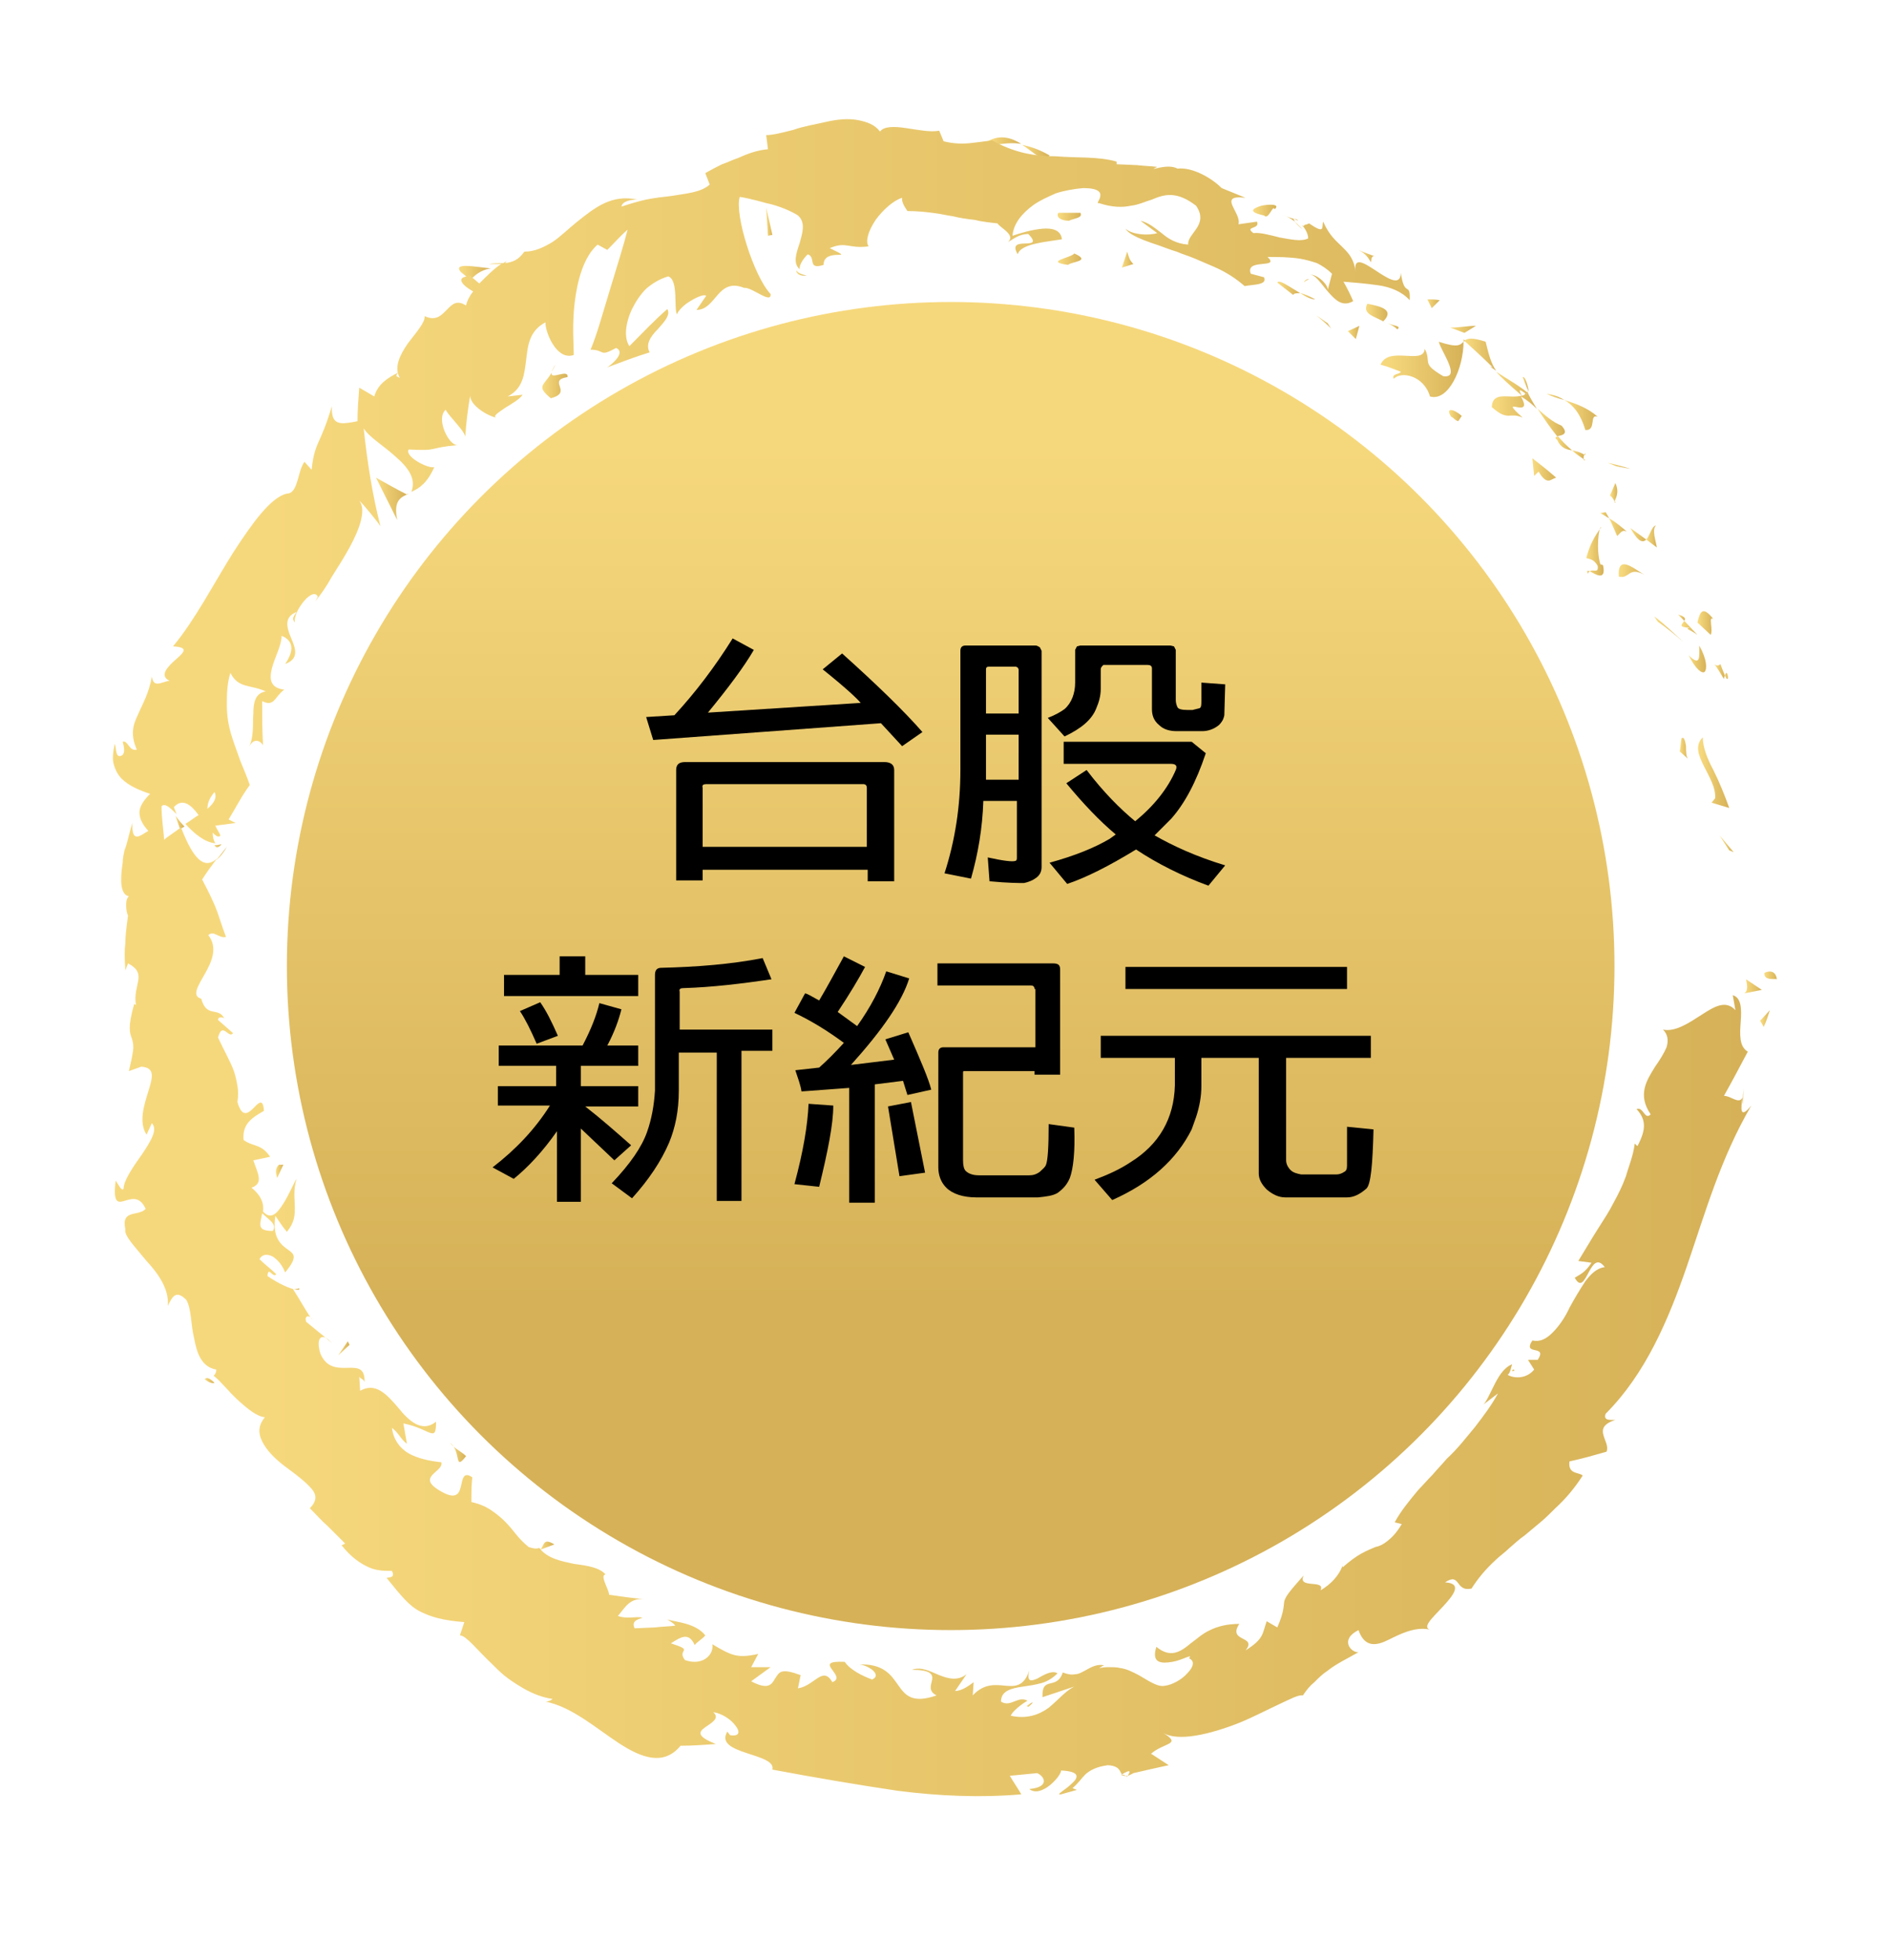 <?xml version="1.0" encoding="utf-8"?>
<!-- Generator: Adobe Illustrator 23.0.3, SVG Export Plug-In . SVG Version: 6.00 Build 0)  -->
<svg version="1.1" id="圖層_1" xmlns="http://www.w3.org/2000/svg" xmlns:xlink="http://www.w3.org/1999/xlink" x="0px" y="0px"
	 viewBox="0 0 214 222" style="enable-background:new 0 0 214 222;" xml:space="preserve">
<style type="text/css">
	.st0{fill:url(#SVGID_1_);}
	.st1{fill:url(#SVGID_2_);}
	.st2{fill:url(#SVGID_3_);}
	.st3{fill:url(#SVGID_4_);}
	.st4{fill:url(#SVGID_5_);}
	.st5{fill:url(#SVGID_6_);}
	.st6{fill:url(#SVGID_7_);}
	.st7{fill:url(#SVGID_8_);}
	.st8{fill:url(#SVGID_9_);}
	.st9{fill:url(#SVGID_10_);}
	.st10{fill:url(#SVGID_11_);}
	.st11{fill:url(#SVGID_12_);}
	.st12{fill:url(#SVGID_13_);}
	.st13{fill:url(#SVGID_14_);}
	.st14{fill:url(#SVGID_15_);}
	.st15{fill:url(#SVGID_16_);}
	.st16{fill:url(#SVGID_17_);}
	.st17{fill:url(#SVGID_18_);}
	.st18{fill:url(#SVGID_19_);}
	.st19{fill:url(#SVGID_20_);}
	.st20{fill:url(#SVGID_21_);}
	.st21{fill:url(#SVGID_22_);}
	.st22{fill:url(#SVGID_23_);}
	.st23{fill:url(#SVGID_24_);}
	.st24{fill:url(#SVGID_25_);}
	.st25{fill:url(#SVGID_26_);}
	.st26{fill:url(#SVGID_27_);}
	.st27{fill:url(#SVGID_28_);}
	.st28{fill:url(#SVGID_29_);}
	.st29{fill:url(#SVGID_30_);}
	.st30{fill:url(#SVGID_31_);}
	.st31{fill:url(#SVGID_32_);}
	.st32{fill:url(#SVGID_33_);}
	.st33{fill:url(#SVGID_34_);}
	.st34{fill:url(#SVGID_35_);}
	.st35{fill:url(#SVGID_36_);}
	.st36{fill:url(#SVGID_37_);}
	.st37{fill:url(#SVGID_38_);}
	.st38{fill:url(#SVGID_39_);}
	.st39{fill:url(#SVGID_40_);}
	.st40{fill:url(#SVGID_41_);}
	.st41{fill:url(#SVGID_42_);}
	.st42{fill:url(#SVGID_43_);}
	.st43{fill:url(#SVGID_44_);}
	.st44{fill:url(#SVGID_45_);}
	.st45{fill:url(#SVGID_46_);}
	.st46{fill:url(#SVGID_47_);}
	.st47{fill:url(#SVGID_48_);}
	.st48{fill:url(#SVGID_49_);}
	.st49{fill:url(#SVGID_50_);}
	.st50{fill:url(#SVGID_51_);}
	.st51{fill:url(#SVGID_52_);}
	.st52{fill:url(#SVGID_53_);}
	.st53{fill:url(#SVGID_54_);}
	.st54{fill:url(#SVGID_55_);}
	.st55{fill:url(#SVGID_56_);}
	.st56{fill:url(#SVGID_57_);}
	.st57{fill:url(#SVGID_58_);}
	.st58{fill:url(#SVGID_59_);}
	.st59{fill:url(#SVGID_60_);}
	.st60{fill:url(#SVGID_61_);}
	.st61{fill:url(#SVGID_62_);}
	.st62{fill:url(#SVGID_63_);}
	.st63{fill:url(#SVGID_64_);}
	.st64{fill:url(#SVGID_65_);}
	.st65{fill:url(#SVGID_66_);}
	.st66{fill:url(#SVGID_67_);}
	.st67{fill:url(#SVGID_68_);}
	.st68{fill:url(#SVGID_69_);}
	.st69{fill:url(#SVGID_70_);}
	.st70{fill:url(#SVGID_71_);}
	.st71{fill:url(#SVGID_72_);}
	.st72{fill:url(#SVGID_73_);}
	.st73{fill:url(#SVGID_74_);}
	.st74{fill:url(#SVGID_75_);}
	.st75{fill:url(#SVGID_76_);}
	.st76{fill:url(#SVGID_77_);}
	.st77{fill:url(#SVGID_78_);}
	.st78{fill:url(#SVGID_79_);}
	.st79{fill:url(#SVGID_80_);}
	.st80{fill:url(#SVGID_81_);}
	.st81{fill:url(#SVGID_82_);}
</style>
<g>
	<linearGradient id="SVGID_1_" gradientUnits="userSpaceOnUse" x1="199.895" y1="110.481" x2="201.372" y2="110.481">
		<stop  offset="8.938547e-02" style="stop-color:#F6D87C"/>
		<stop  offset="1" style="stop-color:#D6B157"/>
	</linearGradient>
	<path class="st0" d="M199.9,110.2c-0.1,0.9,1.2,0.6,1.4,0.7C201.1,109.4,199.6,110.3,199.9,110.2z"/>
	<linearGradient id="SVGID_2_" gradientUnits="userSpaceOnUse" x1="194.78" y1="95.548" x2="196.417" y2="95.548">
		<stop  offset="8.938547e-02" style="stop-color:#F6D87C"/>
		<stop  offset="1" style="stop-color:#D6B157"/>
	</linearGradient>
	<polygon class="st1" points="195.9,96.3 196.4,96.5 194.8,94.6 	"/>
	<linearGradient id="SVGID_3_" gradientUnits="userSpaceOnUse" x1="192.38" y1="87.565" x2="195.858" y2="87.565">
		<stop  offset="8.938547e-02" style="stop-color:#F6D87C"/>
		<stop  offset="1" style="stop-color:#D6B157"/>
	</linearGradient>
	<path class="st2" d="M192.9,83.5c-0.9,0.9-0.5,2,0.1,3.2c0.6,1.2,1.4,2.5,1.3,3.7l-0.4,0.5l2,0.6c-0.5-1.4-1.1-2.9-1.8-4.3
		C193.4,85.9,192.9,84.6,192.9,83.5z"/>
	<linearGradient id="SVGID_4_" gradientUnits="userSpaceOnUse" x1="194.268" y1="76.021" x2="195.403" y2="76.021">
		<stop  offset="8.938547e-02" style="stop-color:#F6D87C"/>
		<stop  offset="1" style="stop-color:#D6B157"/>
	</linearGradient>
	<path class="st3" d="M194.9,75.2c-0.6,0.7-1.3-1.2,0.4,1.7c0-0.2,0.1-0.3,0.1-0.4C195.3,76.2,195.1,75.8,194.9,75.2z"/>
	<linearGradient id="SVGID_5_" gradientUnits="userSpaceOnUse" x1="195.403" y1="76.548" x2="195.751" y2="76.548">
		<stop  offset="8.938547e-02" style="stop-color:#F6D87C"/>
		<stop  offset="1" style="stop-color:#D6B157"/>
	</linearGradient>
	<path class="st4" d="M195.4,76.5C196,77.8,195.7,75.4,195.4,76.5L195.4,76.5z"/>
	<linearGradient id="SVGID_6_" gradientUnits="userSpaceOnUse" x1="192.341" y1="70.583" x2="194.117" y2="70.583">
		<stop  offset="8.938547e-02" style="stop-color:#F6D87C"/>
		<stop  offset="1" style="stop-color:#D6B157"/>
	</linearGradient>
	<path class="st5" d="M192.3,70.5l1.5,1.4c0.3-0.6-0.3-2.2,0.3-1.8C192.9,68.6,192.6,69.2,192.3,70.5z"/>
	<linearGradient id="SVGID_7_" gradientUnits="userSpaceOnUse" x1="190.13" y1="69.967" x2="190.897" y2="69.967">
		<stop  offset="8.938547e-02" style="stop-color:#F6D87C"/>
		<stop  offset="1" style="stop-color:#D6B157"/>
	</linearGradient>
	<path class="st6" d="M190.1,69.6c0.2,0.2,0.5,0.5,0.7,0.7C191,70.1,190.9,69.8,190.1,69.6z"/>
	<linearGradient id="SVGID_8_" gradientUnits="userSpaceOnUse" x1="190.528" y1="71.135" x2="192.32" y2="71.135">
		<stop  offset="8.938547e-02" style="stop-color:#F6D87C"/>
		<stop  offset="1" style="stop-color:#D6B157"/>
	</linearGradient>
	<path class="st7" d="M192.3,71.9l-1.5-1.6c-0.2,0.4-0.8,0.7,0.6,0.8C190.8,71.2,191.5,71.3,192.3,71.9z"/>
	<linearGradient id="SVGID_9_" gradientUnits="userSpaceOnUse" x1="191.299" y1="74.648" x2="193.291" y2="74.648">
		<stop  offset="8.938547e-02" style="stop-color:#F6D87C"/>
		<stop  offset="1" style="stop-color:#D6B157"/>
	</linearGradient>
	<path class="st8" d="M192.5,73.1c0,1.2,0.2,2.5-1.2,1.1c0.8,1.6,1.5,2.1,1.8,1.9C193.4,75.8,193.4,74.7,192.5,73.1z"/>
	<linearGradient id="SVGID_10_" gradientUnits="userSpaceOnUse" x1="190.283" y1="84.748" x2="191.306" y2="84.748">
		<stop  offset="8.938547e-02" style="stop-color:#F6D87C"/>
		<stop  offset="1" style="stop-color:#D6B157"/>
	</linearGradient>
	<path class="st9" d="M190.5,83.6c-0.1,0.5-0.1,1-0.2,1.5l1,0.9c-0.3-0.2-0.3-0.9-0.3-1.5C190.9,83.9,190.8,83.4,190.5,83.6z"/>
	<linearGradient id="SVGID_11_" gradientUnits="userSpaceOnUse" x1="186.5" y1="60.788" x2="187.681" y2="60.788">
		<stop  offset="8.938547e-02" style="stop-color:#F6D87C"/>
		<stop  offset="1" style="stop-color:#D6B157"/>
	</linearGradient>
	<path class="st10" d="M187.6,59.5c-0.5,0.1-0.7,1.2-1.1,1.6c0.4,0.3,0.8,0.6,1.2,0.9C187.6,61.3,187.1,60,187.6,59.5z"/>
	<linearGradient id="SVGID_12_" gradientUnits="userSpaceOnUse" x1="184.699" y1="60.574" x2="186.5" y2="60.574">
		<stop  offset="8.938547e-02" style="stop-color:#F6D87C"/>
		<stop  offset="1" style="stop-color:#D6B157"/>
	</linearGradient>
	<path class="st11" d="M186.5,61.1l-1.8-1.3C185.6,61.4,186.1,61.5,186.5,61.1z"/>
	<linearGradient id="SVGID_13_" gradientUnits="userSpaceOnUse" x1="187.476" y1="71.258" x2="190.729" y2="71.258">
		<stop  offset="8.938547e-02" style="stop-color:#F6D87C"/>
		<stop  offset="1" style="stop-color:#D6B157"/>
	</linearGradient>
	<path class="st12" d="M187.8,70.4c1,0.7,2,1.5,2.9,2.3c-1.1-1-2.1-2-3.3-2.9L187.8,70.4z"/>
	<linearGradient id="SVGID_14_" gradientUnits="userSpaceOnUse" x1="182.088" y1="52.732" x2="184.691" y2="52.732">
		<stop  offset="8.938547e-02" style="stop-color:#F6D87C"/>
		<stop  offset="1" style="stop-color:#D6B157"/>
	</linearGradient>
	<path class="st13" d="M183.1,52.8l1.6,0.3c-0.9-0.3-1.7-0.5-2.6-0.7L183.1,52.8z"/>
	<linearGradient id="SVGID_15_" gradientUnits="userSpaceOnUse" x1="177.224" y1="46.973" x2="181" y2="46.973">
		<stop  offset="8.938547e-02" style="stop-color:#F6D87C"/>
		<stop  offset="1" style="stop-color:#D6B157"/>
	</linearGradient>
	<path class="st14" d="M179.6,48.7c1.3,0.1,0.4-1.9,1.4-1.5c-1.1-1-2.5-1.5-3.8-1.9C178.3,45.9,179.1,47,179.6,48.7z"/>
	<linearGradient id="SVGID_16_" gradientUnits="userSpaceOnUse" x1="175.187" y1="44.931" x2="177.224" y2="44.931">
		<stop  offset="8.938547e-02" style="stop-color:#F6D87C"/>
		<stop  offset="1" style="stop-color:#D6B157"/>
	</linearGradient>
	<path class="st15" d="M175.2,44.6c0.6,0.3,1.3,0.5,2,0.7C176.6,44.9,176,44.7,175.2,44.6z"/>
	<linearGradient id="SVGID_17_" gradientUnits="userSpaceOnUse" x1="182.465" y1="55.705" x2="183.245" y2="55.705">
		<stop  offset="8.938547e-02" style="stop-color:#F6D87C"/>
		<stop  offset="1" style="stop-color:#D6B157"/>
	</linearGradient>
	<path class="st16" d="M182.9,56.8c0.1-0.3,0.6-1,0.1-2.1l-0.6,1.4C182.6,56.3,182.8,56.5,182.9,56.8z"/>
	<linearGradient id="SVGID_18_" gradientUnits="userSpaceOnUse" x1="181.501" y1="55.369" x2="182.465" y2="55.369">
		<stop  offset="8.938547e-02" style="stop-color:#F6D87C"/>
		<stop  offset="1" style="stop-color:#D6B157"/>
	</linearGradient>
	<path class="st17" d="M182.4,56.1L182.4,56.1c-0.5-0.8-0.8-1.3-0.9-1.5C181.6,54.8,181.9,55.3,182.4,56.1z"/>
	<linearGradient id="SVGID_19_" gradientUnits="userSpaceOnUse" x1="182.883" y1="56.852" x2="183.037" y2="56.852">
		<stop  offset="8.938547e-02" style="stop-color:#F6D87C"/>
		<stop  offset="1" style="stop-color:#D6B157"/>
	</linearGradient>
	<path class="st18" d="M183,56.9c0-0.1-0.1-0.1-0.1-0.2C182.9,56.9,182.9,57,183,56.9z"/>
	<linearGradient id="SVGID_20_" gradientUnits="userSpaceOnUse" x1="183.403" y1="64.673" x2="186.344" y2="64.673">
		<stop  offset="8.938547e-02" style="stop-color:#F6D87C"/>
		<stop  offset="1" style="stop-color:#D6B157"/>
	</linearGradient>
	<path class="st19" d="M186.3,65.1c-1.2-0.7-3.1-2.4-2.9,0.2C184.6,65.6,184.5,64.1,186.3,65.1z"/>
	<linearGradient id="SVGID_21_" gradientUnits="userSpaceOnUse" x1="182.262" y1="59.676" x2="184.306" y2="59.676">
		<stop  offset="8.938547e-02" style="stop-color:#F6D87C"/>
		<stop  offset="1" style="stop-color:#D6B157"/>
	</linearGradient>
	<path class="st20" d="M182.3,58.7c0.3,0.6,0.6,1.3,0.9,2c0.3-0.2,0.5-0.8,1.1-0.5C183.6,59.6,183,59.1,182.3,58.7z"/>
	<linearGradient id="SVGID_22_" gradientUnits="userSpaceOnUse" x1="181.305" y1="58.328" x2="182.262" y2="58.328">
		<stop  offset="8.938547e-02" style="stop-color:#F6D87C"/>
		<stop  offset="1" style="stop-color:#D6B157"/>
	</linearGradient>
	<polygon class="st21" points="181.3,58.1 182.3,58.7 181.9,58 	"/>
	<linearGradient id="SVGID_23_" gradientUnits="userSpaceOnUse" x1="174.193" y1="47.909" x2="177.252" y2="47.909">
		<stop  offset="8.938547e-02" style="stop-color:#F6D87C"/>
		<stop  offset="1" style="stop-color:#D6B157"/>
	</linearGradient>
	<path class="st22" d="M176.9,48.2c-1-0.4-1.8-1.1-2.7-1.9c0.7,1.1,1.4,2.1,2.2,3.1C176.9,49.3,177.8,49.2,176.9,48.2z"/>
	<linearGradient id="SVGID_24_" gradientUnits="userSpaceOnUse" x1="179.395" y1="52.06" x2="179.586" y2="52.06">
		<stop  offset="8.938547e-02" style="stop-color:#F6D87C"/>
		<stop  offset="1" style="stop-color:#D6B157"/>
	</linearGradient>
	<path class="st23" d="M179.6,52.1c-0.1,0-0.1-0.1-0.2-0.1C179.4,52.1,179.4,52.2,179.6,52.1z"/>
	<linearGradient id="SVGID_25_" gradientUnits="userSpaceOnUse" x1="165.791" y1="38.589" x2="165.971" y2="38.589">
		<stop  offset="8.938547e-02" style="stop-color:#F6D87C"/>
		<stop  offset="1" style="stop-color:#D6B157"/>
	</linearGradient>
	<path class="st24" d="M165.8,38.4c0,0.1,0,0.2,0,0.3c0.1,0,0.1-0.1,0.2-0.1L165.8,38.4z"/>
	<linearGradient id="SVGID_26_" gradientUnits="userSpaceOnUse" x1="176.238" y1="50.226" x2="178.079" y2="50.226">
		<stop  offset="8.938547e-02" style="stop-color:#F6D87C"/>
		<stop  offset="1" style="stop-color:#D6B157"/>
	</linearGradient>
	<path class="st25" d="M176.4,49.8c0.4,0.9,1,1.1,1.7,1.2c-0.6-0.5-1.1-1-1.6-1.6C176.2,49.5,176.1,49.6,176.4,49.8z"/>
	<linearGradient id="SVGID_27_" gradientUnits="userSpaceOnUse" x1="172.455" y1="43.516" x2="173.113" y2="43.516">
		<stop  offset="8.938547e-02" style="stop-color:#F6D87C"/>
		<stop  offset="1" style="stop-color:#D6B157"/>
	</linearGradient>
	<path class="st26" d="M172.5,42.7c0.2,0.5,0.4,1.1,0.7,1.7C173.1,43.7,172.8,42.6,172.5,42.7z"/>
	<linearGradient id="SVGID_28_" gradientUnits="userSpaceOnUse" x1="179.483" y1="51.416" x2="179.621" y2="51.416">
		<stop  offset="8.938547e-02" style="stop-color:#F6D87C"/>
		<stop  offset="1" style="stop-color:#D6B157"/>
	</linearGradient>
	<path class="st27" d="M179.5,51.5c0,0,0.1,0,0.1,0.1C179.6,51.1,179.6,51.3,179.5,51.5z"/>
	<linearGradient id="SVGID_29_" gradientUnits="userSpaceOnUse" x1="178.079" y1="51.484" x2="179.483" y2="51.484">
		<stop  offset="8.938547e-02" style="stop-color:#F6D87C"/>
		<stop  offset="1" style="stop-color:#D6B157"/>
	</linearGradient>
	<path class="st28" d="M179.5,51.5c-0.5-0.3-0.9-0.4-1.4-0.5c0.4,0.4,0.9,0.7,1.3,1C179.4,51.8,179.4,51.6,179.5,51.5z"/>
	<linearGradient id="SVGID_30_" gradientUnits="userSpaceOnUse" x1="156.442" y1="41.838" x2="165.791" y2="41.838">
		<stop  offset="8.938547e-02" style="stop-color:#F6D87C"/>
		<stop  offset="1" style="stop-color:#D6B157"/>
	</linearGradient>
	<path class="st29" d="M157.9,42.9c0.8-0.9,3.4-0.4,4.1,2c2.1,0.6,3.8-3.2,3.8-6.2c-0.4,0.4-0.7,0.7-2.8,0c0.2,1,2.6,4.2,0.5,3.9
		c-1.2-0.7-1.6-1.1-1.7-1.5c-0.1-0.4,0-0.9-0.4-1.6c-0.1,1.9-4.1-0.4-5,1.8c0.8,0.2,1.5,0.5,2.3,0.8
		C158.6,42.4,157.6,42.3,157.9,42.9z"/>
	<linearGradient id="SVGID_31_" gradientUnits="userSpaceOnUse" x1="165.971" y1="40.212" x2="169.569" y2="40.212">
		<stop  offset="8.938547e-02" style="stop-color:#F6D87C"/>
		<stop  offset="1" style="stop-color:#D6B157"/>
	</linearGradient>
	<path class="st30" d="M168.8,41.5l0.7,0.5c-0.6-0.9-0.8-1.7-1.2-3.3c-1.5-0.5-2.1-0.4-2.4-0.1c1.1,1,2.2,2,3.2,3L168.8,41.5z"/>
	<linearGradient id="SVGID_32_" gradientUnits="userSpaceOnUse" x1="169.033" y1="44.684" x2="174.193" y2="44.684">
		<stop  offset="8.938547e-02" style="stop-color:#F6D87C"/>
		<stop  offset="1" style="stop-color:#D6B157"/>
	</linearGradient>
	<path class="st31" d="M172.4,44.8c-1.4,0.4-3.3-0.6-3.4,1.3c1.9,1.7,2,0.5,3.5,1.2c-3.1-2.8,1.4,0.4-0.2-2.4
		c0.7,0.4,1.3,0.9,1.8,1.4c-0.4-0.7-0.8-1.3-1.1-2c0,0.1,0,0.1,0,0.1l0,0l0,0c0,0.2,0,0.4-0.1,0.1c0,0-0.1,0-0.1,0
		C172.8,44.7,172.6,44.8,172.4,44.8c-0.6-1.1,0.1-0.4,0.5-0.2c0.1,0,0.1-0.1,0.2-0.1l0,0c-1.1-0.9-2.4-1.6-3.6-2.4
		C170.1,42.8,170.9,43.5,172.4,44.8z"/>
	<linearGradient id="SVGID_33_" gradientUnits="userSpaceOnUse" x1="179.768" y1="64.826" x2="180.075" y2="64.826">
		<stop  offset="8.938547e-02" style="stop-color:#F6D87C"/>
		<stop  offset="1" style="stop-color:#D6B157"/>
	</linearGradient>
	<path class="st32" d="M179.9,65c0-0.2,0.1-0.2,0.2-0.3C179.8,64.6,179.7,64.6,179.9,65z"/>
	<linearGradient id="SVGID_34_" gradientUnits="userSpaceOnUse" x1="179.681" y1="62.483" x2="181.621" y2="62.483">
		<stop  offset="8.938547e-02" style="stop-color:#F6D87C"/>
		<stop  offset="1" style="stop-color:#D6B157"/>
	</linearGradient>
	<path class="st33" d="M179.7,63.2c0.3,0.1,0.9,0.1,1.3,0.9c0.1,0.9-0.5,0.3-0.9,0.6c0.6,0.3,1.9,1.2,1.5-0.7l-0.3-0.1
		c-0.5-1.6-0.2-4.3,0.1-4.2C180.6,60.8,180.1,61.7,179.7,63.2z"/>
	<linearGradient id="SVGID_35_" gradientUnits="userSpaceOnUse" x1="173.619" y1="53.154" x2="176.295" y2="53.154">
		<stop  offset="8.938547e-02" style="stop-color:#F6D87C"/>
		<stop  offset="1" style="stop-color:#D6B157"/>
	</linearGradient>
	<path class="st34" d="M176.3,54.1c-0.9-0.8-1.8-1.5-2.7-2.2l0.2,2l0.5-0.5C175.3,55.1,175.7,54.2,176.3,54.1z"/>
	<linearGradient id="SVGID_36_" gradientUnits="userSpaceOnUse" x1="164.317" y1="37.278" x2="167.177" y2="37.278">
		<stop  offset="8.938547e-02" style="stop-color:#F6D87C"/>
		<stop  offset="1" style="stop-color:#D6B157"/>
	</linearGradient>
	<path class="st35" d="M165.9,37.7l1.3-0.8c-0.9,0-1.9,0.2-2.9,0.2L165.9,37.7z"/>
	<linearGradient id="SVGID_37_" gradientUnits="userSpaceOnUse" x1="161.62" y1="34.439" x2="163.053" y2="34.439">
		<stop  offset="8.938547e-02" style="stop-color:#F6D87C"/>
		<stop  offset="1" style="stop-color:#D6B157"/>
	</linearGradient>
	<path class="st36" d="M162.2,34.9l0.9-0.9c-0.5-0.1-1-0.1-1.4-0.1L162.2,34.9z"/>
	<linearGradient id="SVGID_38_" gradientUnits="userSpaceOnUse" x1="36.864" y1="151.811" x2="37.597" y2="151.811">
		<stop  offset="8.938547e-02" style="stop-color:#F6D87C"/>
		<stop  offset="1" style="stop-color:#D6B157"/>
	</linearGradient>
	<path class="st37" d="M36.9,151.5l0.7,0.6C37.3,151.8,37.1,151.6,36.9,151.5z"/>
	<linearGradient id="SVGID_39_" gradientUnits="userSpaceOnUse" x1="33.303" y1="146.004" x2="33.934" y2="146.004">
		<stop  offset="8.938547e-02" style="stop-color:#F6D87C"/>
		<stop  offset="1" style="stop-color:#D6B157"/>
	</linearGradient>
	<path class="st38" d="M33.9,145.9l-0.6,0.1C33.7,146.1,34,146.1,33.9,145.9z"/>
	<linearGradient id="SVGID_40_" gradientUnits="userSpaceOnUse" x1="52.014" y1="30.876" x2="55.613" y2="30.876">
		<stop  offset="8.938547e-02" style="stop-color:#F6D87C"/>
		<stop  offset="1" style="stop-color:#D6B157"/>
	</linearGradient>
	<path class="st39" d="M55.6,30.4c-1.9-0.2-4.3-0.7-3.4,0.4l1.1,0.9C54.1,30.8,54.9,30.5,55.6,30.4z"/>
	<linearGradient id="SVGID_41_" gradientUnits="userSpaceOnUse" x1="19.847" y1="93.115" x2="20.886" y2="93.115">
		<stop  offset="8.938547e-02" style="stop-color:#F6D87C"/>
		<stop  offset="1" style="stop-color:#D6B157"/>
	</linearGradient>
	<path class="st40" d="M20.4,93.9c0.2-0.1,0.3-0.2,0.5-0.3c-0.4-0.4-0.7-0.8-1-1.2C20,92.8,20.2,93.3,20.4,93.9z"/>
	<linearGradient id="SVGID_42_" gradientUnits="userSpaceOnUse" x1="24.532" y1="96.625" x2="25.684" y2="96.625">
		<stop  offset="8.938547e-02" style="stop-color:#F6D87C"/>
		<stop  offset="1" style="stop-color:#D6B157"/>
	</linearGradient>
	<path class="st41" d="M25.7,95.9l-1.2,1.5C24.9,97.1,25.3,96.6,25.7,95.9z"/>
	<linearGradient id="SVGID_43_" gradientUnits="userSpaceOnUse" x1="61.188" y1="175.029" x2="62.774" y2="175.029">
		<stop  offset="8.938547e-02" style="stop-color:#F6D87C"/>
		<stop  offset="1" style="stop-color:#D6B157"/>
	</linearGradient>
	<path class="st42" d="M61.2,175.5c0.5-0.2,1.1-0.4,1.6-0.6C61.5,174.1,61.7,175,61.2,175.5z"/>
	<linearGradient id="SVGID_44_" gradientUnits="userSpaceOnUse" x1="115.72" y1="17.14" x2="118.864" y2="17.14">
		<stop  offset="8.938547e-02" style="stop-color:#F6D87C"/>
		<stop  offset="1" style="stop-color:#D6B157"/>
	</linearGradient>
	<path class="st43" d="M118.9,17.6c-1.2-0.7-2.2-1-3.1-1.2C117.2,17.3,118.3,18.6,118.9,17.6z"/>
	<linearGradient id="SVGID_45_" gradientUnits="userSpaceOnUse" x1="23.19" y1="156.369" x2="24.338" y2="156.369">
		<stop  offset="8.938547e-02" style="stop-color:#F6D87C"/>
		<stop  offset="1" style="stop-color:#D6B157"/>
	</linearGradient>
	<path class="st44" d="M23.2,156.2c0.5,0.4,0.9,0.5,1.1,0.4C23.8,156.1,23.4,155.9,23.2,156.2z"/>
	<linearGradient id="SVGID_46_" gradientUnits="userSpaceOnUse" x1="111.934" y1="15.985" x2="115.72" y2="15.985">
		<stop  offset="8.938547e-02" style="stop-color:#F6D87C"/>
		<stop  offset="1" style="stop-color:#D6B157"/>
	</linearGradient>
	<path class="st45" d="M111.9,16c0.2,0.2,0.4,0.2,0.7,0.4c1-0.1,2-0.3,3.1-0.1C114.6,15.6,113.3,15.2,111.9,16z"/>
	<linearGradient id="SVGID_47_" gradientUnits="userSpaceOnUse" x1="171.26" y1="155.217" x2="171.547" y2="155.217">
		<stop  offset="8.938547e-02" style="stop-color:#F6D87C"/>
		<stop  offset="1" style="stop-color:#D6B157"/>
	</linearGradient>
	<path class="st46" d="M171.3,155.3c0.1,0,0.2-0.1,0.3-0.1C171.4,155,171.3,155.1,171.3,155.3z"/>
	<linearGradient id="SVGID_48_" gradientUnits="userSpaceOnUse" x1="197.355" y1="124.174" x2="197.505" y2="124.174">
		<stop  offset="8.938547e-02" style="stop-color:#F6D87C"/>
		<stop  offset="1" style="stop-color:#D6B157"/>
	</linearGradient>
	<path class="st47" d="M197.5,123.3c0,0.4-0.1,1.1-0.1,1.8C197.5,124.8,197.5,124.2,197.5,123.3z"/>
	<linearGradient id="SVGID_49_" gradientUnits="userSpaceOnUse" x1="146.571" y1="24.879" x2="147.032" y2="24.879">
		<stop  offset="8.938547e-02" style="stop-color:#F6D87C"/>
		<stop  offset="1" style="stop-color:#D6B157"/>
	</linearGradient>
	<path class="st48" d="M146.6,24.8C147.5,25.2,146.8,24.7,146.6,24.8L146.6,24.8z"/>
	<linearGradient id="SVGID_50_" gradientUnits="userSpaceOnUse" x1="147.682" y1="31.839" x2="148.321" y2="31.839">
		<stop  offset="8.938547e-02" style="stop-color:#F6D87C"/>
		<stop  offset="1" style="stop-color:#D6B157"/>
	</linearGradient>
	<path class="st49" d="M148.3,31.6c-0.2,0-0.5,0.1-0.6,0.4C147.9,31.8,148.1,31.7,148.3,31.6z"/>
	<linearGradient id="SVGID_51_" gradientUnits="userSpaceOnUse" x1="102.373" y1="24.267" x2="102.572" y2="24.267">
		<stop  offset="8.938547e-02" style="stop-color:#F6D87C"/>
		<stop  offset="1" style="stop-color:#D6B157"/>
	</linearGradient>
	<path class="st50" d="M102.5,24.2C102.4,24.2,102.4,24.2,102.5,24.2C102.6,24.4,102.6,24.4,102.5,24.2z"/>
	<linearGradient id="SVGID_52_" gradientUnits="userSpaceOnUse" x1="146.682" y1="25.558" x2="147.626" y2="25.558">
		<stop  offset="8.938547e-02" style="stop-color:#F6D87C"/>
		<stop  offset="1" style="stop-color:#D6B157"/>
	</linearGradient>
	<path class="st51" d="M147.6,26c-0.3-0.3-0.6-0.6-0.9-0.9C146.8,25.3,147.1,25.6,147.6,26z"/>
	<linearGradient id="SVGID_53_" gradientUnits="userSpaceOnUse" x1="147.73" y1="25.617" x2="148.546" y2="25.617">
		<stop  offset="8.938547e-02" style="stop-color:#F6D87C"/>
		<stop  offset="1" style="stop-color:#D6B157"/>
	</linearGradient>
	<path class="st52" d="M147.7,25.4c0.3,0.2,0.5,0.4,0.7,0.5C148.6,25.7,148.6,25.6,147.7,25.4z"/>
	<linearGradient id="SVGID_54_" gradientUnits="userSpaceOnUse" x1="145.29" y1="24.703" x2="146.682" y2="24.703">
		<stop  offset="8.938547e-02" style="stop-color:#F6D87C"/>
		<stop  offset="1" style="stop-color:#D6B157"/>
	</linearGradient>
	<path class="st53" d="M145.3,24.3c0.5,0.2,1,0.5,1.4,0.8c-0.1-0.2-0.2-0.3-0.1-0.3C146.3,24.7,145.9,24.6,145.3,24.3z"/>
	<linearGradient id="SVGID_55_" gradientUnits="userSpaceOnUse" x1="116.334" y1="193.027" x2="116.978" y2="193.027">
		<stop  offset="8.938547e-02" style="stop-color:#F6D87C"/>
		<stop  offset="1" style="stop-color:#D6B157"/>
	</linearGradient>
	<path class="st54" d="M116.3,193.2c0.1,0,0.1,0.1,0.2,0.1C117.3,192.6,117,192.7,116.3,193.2z"/>
	<linearGradient id="SVGID_56_" gradientUnits="userSpaceOnUse" x1="46.117" y1="55.917" x2="46.239" y2="55.917">
		<stop  offset="8.938547e-02" style="stop-color:#F6D87C"/>
		<stop  offset="1" style="stop-color:#D6B157"/>
	</linearGradient>
	<path class="st55" d="M46.2,56c0,0,0-0.1,0-0.1c0,0-0.1,0-0.1,0.1L46.2,56z"/>
	<linearGradient id="SVGID_57_" gradientUnits="userSpaceOnUse" x1="42.579" y1="56.457" x2="46.117" y2="56.457">
		<stop  offset="8.938547e-02" style="stop-color:#F6D87C"/>
		<stop  offset="1" style="stop-color:#D6B157"/>
	</linearGradient>
	<path class="st56" d="M45,58.9c-0.4-2,0.2-2.5,1.1-2.9c-1.2-0.6-2.4-1.3-3.5-1.9C43.4,55.7,44.2,57.3,45,58.9z"/>
	<linearGradient id="SVGID_58_" gradientUnits="userSpaceOnUse" x1="13.094" y1="109.144" x2="198.404" y2="109.144">
		<stop  offset="8.938547e-02" style="stop-color:#F6D87C"/>
		<stop  offset="1" style="stop-color:#D6B157"/>
	</linearGradient>
	<path class="st57" d="M46.1,163.5l-0.4-2.3c3.1,0.6,3.7,2.3,3.7-0.2c-1.6,1.3-3.1-0.1-4.3-1.6c-0.6-0.7-1.3-1.5-2-1.9
		c-0.7-0.4-1.4-0.5-2.3,0l-0.1-1.6c0.2,0.3,0.4,0.2,0.6,0.6c0.1-3.3-3.6,0.1-5-3.2c-0.4-1.2-0.2-2.2,0.6-1.8l-2.2-1.8
		c-0.3-0.7,0.4-0.9,0.7-0.2c-0.8-1.1-1.4-2.3-2.2-3.5l0.1,0c-0.9-0.2-2.3-1-3-1.5c0.1-1.2,0.6,0.3,1-0.2c-0.6-0.6-1.3-1.1-1.9-1.7
		c0.3-0.6,0.9-0.6,1.5-0.3c0.6,0.4,1.1,1,1.4,1.8c1.5-1.8,1-2.1,0.3-2.6c-0.7-0.5-1.8-1.3-1.4-3.8c0.4,0.6,0.8,1.2,1.3,1.8
		c0.9-1.1,0.9-1.9,0.9-2.8c0-0.9-0.2-1.9,0.2-3.2c-0.3,0.4-0.8,1.7-1.5,2.8c-0.7,1.1-1.4,1.9-2.3,0.9c0.1-0.8-0.1-1.7-1.3-2.7
		c1.4-0.5,0.7-1.6,0.2-3.1l1.9-0.4c-1-1.5-1.9-1.1-3-1.9c-0.2-1.9,1.1-2.6,2.3-3.3c-0.1-1.5-0.6-0.9-1.2-0.3
		c-0.6,0.6-1.3,1.1-1.8-0.7c0.1-0.7,0.1-1.3,0-1.8c-0.1-0.6-0.2-1.1-0.4-1.7c-0.4-1.1-1.1-2.3-1.8-3.8c0.5-1.9,1.2,0.2,1.7-0.5
		l-1.7-1.5c0-0.4,0.5-0.3,0.7-0.2c-0.7-1.3-2,0-2.6-2.2c-1.1-0.3-0.4-1.4,0.4-2.8c0.8-1.4,1.5-3,0.4-4.4c0.6-0.6,1.2,0.4,2,0.2
		c-0.7-1.9-0.9-2.7-1.2-3.4c-0.3-0.7-0.6-1.4-1.5-3.1c0.5-0.8,1.1-1.6,1.7-2.4c-1.8,1.7-3.1-1-4.1-3.5c-0.8,0.6-1.6,1.1-1.9,1.4
		c-0.1-1.3-0.3-2.5-0.3-3.8c0.4-0.4,1,0.2,1.7,0.9c-0.1-0.3-0.2-0.5-0.3-0.8c1-1.1,2-0.2,2.8,0.9c-0.5,0.3-1,0.7-1.5,1
		c1,1.1,2.2,2.1,3.4,2.2c-0.2-0.3-0.3-0.7-0.3-1.2c0.3,0.3,0.5,0.5,0.8,0.4c0.2-0.1-0.2-0.5-0.5-1.2l2.3-0.3l-0.8-0.4
		c0.8-1.3,1.5-2.7,2.4-3.9c-0.3-0.9-0.7-1.8-1.1-2.8c-0.3-0.9-0.7-1.9-1-2.9c-0.3-1-0.5-2.1-0.5-3.3c0-1.2,0-2.4,0.4-3.7
		c0.9,1.8,2.3,1.3,4,2.1c-1.2,0.2-1.4,1.3-1.4,2.5c-0.1,1.2,0.1,2.6-0.5,3.8c0.6-1.2,1.4-0.6,1.6-0.2c-0.1-1.7-0.1-3.3-0.1-5
		c1.4,0.7,1.4-0.5,2.5-1.3c-1.6-0.2-1.7-1.2-1.4-2.4c0.3-1.2,1.1-2.6,1.1-3.7c1,0.4,1.7,1.3,0.4,3.2c1.6-0.6,1.2-1.7,0.7-2.9
		c-0.5-1.2-0.9-2.4,0.6-3c-0.3,0.5-0.6,0.7-0.2,1.2c-0.1-0.8,0.5-1.8,1.1-2.5c0.6-0.7,1.3-1,1.5-0.4l-0.3,0.5
		c0.6-0.7,1.3-1.7,1.9-2.8c0.7-1.1,1.4-2.2,2-3.3c1.2-2.2,1.9-4.3,1.1-5.3c0.3,0.2,2.1,2.4,2.4,2.9c-0.9-3.5-1.5-7.3-1.9-11.1
		c0.6,1,2.3,2,3.6,3.2c1.4,1.2,2.4,2.5,1.8,4c0.9-0.4,1.8-1,2.6-2.8c-0.7,0.2-3.4-1.2-2.9-2c3.5,0.2,2.1-0.2,5.6-0.5
		c-1,0.2-2.6-3-1.4-4c0.2,0.6,2.4,2.6,2.2,3.2c0.1-1.7,0.3-3.3,0.6-5c-0.3,1.1,1.7,2.4,2.9,2.7c-0.4-0.2,0.3-0.6,1-1.1
		c0.8-0.5,1.7-1,2-1.5l-1.7,0.2c1.8-0.9,1.9-2.6,2.1-4.1c0.2-1.6,0.3-3.3,2.2-4.3c-0.1,0.9,1.2,4.4,3.2,3.7c0-1-0.2-3.4,0.1-5.9
		c0.3-2.5,1-5.2,2.6-6.6l1.1,0.6c0.8-0.8,1.5-1.6,2.3-2.3c-0.4,1.6-1.2,4.2-2,6.8c-0.8,2.6-1.5,5.2-2.2,6.8c1.7,0,0.9,0.9,2.9-0.2
		c1.1,0.5-0.4,1.8-1,2.2c1.6-0.6,3.2-1.2,4.8-1.7c-0.5-0.9,0.1-1.8,0.9-2.6c0.7-0.8,1.5-1.6,1.1-2.3c-1.5,1.3-2.9,2.8-4.3,4.2
		c-0.6-0.9-0.5-2.5,0.3-4.2c0.4-0.8,0.9-1.6,1.6-2.3c0.7-0.6,1.5-1.1,2.5-1.4c1.2,0.4,0.6,3.7,1,4.3c0.1-0.4,0.8-1.1,1.5-1.5
		c0.8-0.5,1.6-0.8,1.8-0.6l-1.1,1.6c1.1,0,1.7-0.9,2.4-1.7c0.7-0.8,1.5-1.4,3-0.8c0.9-0.1,3.1,1.9,3,0.7c-1.9-2-4.1-9-3.5-11
		c0.2,0,1.6,0.3,3,0.7c1.5,0.3,3,1,3.6,1.4c0.9,0.8,0.5,2,0.2,3.1c-0.4,1.2-0.8,2.3,0,3c-0.1-0.6,0.6-1.4,0.9-1.7
		c1,0.3-0.1,1.8,1.8,1.2c0-2.1,4-0.3,0.7-1.9c1.9-0.8,2.1,0.1,4.4-0.2c-0.4-0.6,0-1.8,0.8-3c0.8-1.1,2-2.2,3-2.5
		c-0.1,0.5,0.4,1.2,0.6,1.5c1.1,0,2,0.1,2.8,0.2c0.9,0.1,1.7,0.3,2.4,0.4c0.8,0.2,1.5,0.3,2.4,0.4c0.8,0.2,1.7,0.3,2.6,0.4
		c0.3,0.5,2.1,1.3,1.2,2.1c0.6-0.3,1.2-0.9,2.3-0.9c2,2.1-2.6,0-1.2,2.3c0.3-1.2,3.2-1.4,5-1.7c-0.1-1-1-1.3-2.2-1.2
		c-1.2,0.1-2.5,0.5-3.4,0.8c0.1-1.3,1-2.5,2.4-3.5c0.7-0.5,1.6-0.9,2.5-1.3c0.9-0.3,2-0.5,3.1-0.6c3.5,0,1.1,1.9,1.8,1.7
		c1.5,0.5,2.7,0.5,3.6,0.3c0.9-0.1,1.7-0.5,2.4-0.7c1.4-0.6,2.8-1,5,0.7c1.5,2.2-1,3.1-0.9,4.4c-1.4-0.1-2.3-0.7-3-1.3
		c-0.8-0.6-1.5-1.2-2.4-1.4l1.9,1.4c-1,0.3-2.8,0.2-3.6-0.5c0.3,0.5,1.1,0.9,2.1,1.3c0.5,0.2,1.1,0.4,1.7,0.6c0.6,0.2,1.3,0.5,2,0.7
		c0.7,0.3,1.4,0.5,2.1,0.8c0.7,0.3,1.4,0.6,2.1,0.9c1.4,0.6,2.6,1.4,3.5,2.2c1-0.2,2.6-0.1,2.2-1l-1.5-0.4c-0.7-1.8,3.4-0.5,1.9-1.9
		c1.2,0,2.4,0,3.7,0.2c0.6,0.1,1.3,0.3,1.9,0.5c0.6,0.3,1.2,0.7,1.7,1.2l-0.5,1.9c0.2-0.5-1.1-1.9-2.1-1.8c0.7-0.1,1.4,1.1,2.2,2
		c0.8,0.9,1.6,1.7,2.8,1c-0.3-0.7-0.7-1.5-1.1-2.2c1.2,0.1,2.5,0.2,3.9,0.4c1.4,0.2,2.7,0.7,3.6,1.7c0.1-2.2-0.6-0.2-1-3.1
		c-0.1,3.2-5.8-3.9-5.1,0c-0.2-1.6-0.8-2.2-1.5-2.9c-0.7-0.7-1.5-1.3-2.2-2.9c-0.2,0.6,0.3,1.5-1.6,0.2c-0.2,0.1-0.5,0.2-0.7,0.3
		c-0.1,0-0.1-0.1-0.1-0.1c0,0,0.1,0.1,0.1,0.1c-0.1,0-0.1,0.1,0,0c0.4,0.5,0.6,1,0.6,1.4c-0.8,0.4-2,0.1-3.2-0.1
		c-1.2-0.3-2.3-0.6-3-0.5c-1.1-0.8,0.8-0.4,0.4-1.3c-0.7,0.1-1.4,0.2-2.1,0.3c0.4-1.3-2.5-3.4,0.8-3l-2.7-1.1
		c-1.3-1.3-3.5-2.4-5-2.2c-1.2-0.7-3.7,0.5-2.3-0.2c-0.8-0.1-1.5-0.1-2.3-0.2l-2.3-0.1l0-0.3c-2.1-0.6-4.5-0.4-6.9-0.6
		c-2.4,0-4.7-0.4-7.2-1.8c-0.8,0.1-1.5,0.2-2.4,0.3c-0.9,0.1-1.9,0.1-3.1-0.2l-0.5-1.2c-1,0.2-2.4-0.1-3.8-0.3
		c-1.3-0.2-2.5-0.2-2.9,0.4c-0.6-0.8-1.5-1.1-2.5-1.3c-1.1-0.2-2.3-0.1-3.6,0.2c-1.3,0.3-2.6,0.5-3.7,0.9c-1.2,0.3-2.3,0.6-3.1,0.6
		l0.2,1.6c-1.2,0.1-2.3,0.5-3.4,1c-0.6,0.2-1.2,0.5-1.8,0.7c-0.6,0.3-1.2,0.6-1.9,1l0.5,1.3c-1,0.9-2.6,1-4.4,1.3
		c-0.9,0.1-1.8,0.2-2.8,0.4c-0.9,0.2-1.9,0.5-2.8,0.8c0.1-0.6,1-0.8,1.8-0.8c-1.4-0.3-2.6-0.1-3.7,0.4c-1.1,0.5-2.1,1.3-3.1,2.1
		c-1,0.8-1.9,1.7-2.8,2.3c-1,0.6-2,1.1-3.2,1.1c-0.7,1-1.4,1.2-2.2,1.3c0.1-0.1,0.1-0.1,0.2-0.2c-0.1,0-0.2,0.1-0.4,0.2
		c-0.5,0-1.1,0-1.6,0.1c0.6,0,1.1,0,1.4,0c-0.7,0.4-1.6,1.3-2.5,2.2l-1.2-1c-0.1,0.1-0.1,0.1-0.2,0.2c-1.3,0.2-0.4,1.1,0.7,1.7
		c-0.4,0.5-0.7,1.1-0.8,1.6c-1.1-0.7-1.6-0.1-2.2,0.5c-0.6,0.6-1.2,1.3-2.5,0.7c0.1,0.7-1,1.9-1.9,3.1c-0.9,1.3-1.6,2.7-0.9,3.9
		c-0.3-0.2-0.6-0.1-0.2-0.6c-1.2,0.6-2.3,1.3-2.7,2.7l-1.7-1c-0.1,1.3-0.2,2.5-0.2,3.8c-2,0.4-3,0.5-2.9-1.7
		c-0.7,2.3-1.1,3.1-1.4,3.8c-0.3,0.7-0.7,1.4-0.9,3.4l-0.8-0.9c-0.8,1-0.7,3.6-2,3.6c-1.8,0.4-3.9,3.3-6.1,6.7
		c-2.2,3.5-4.3,7.6-6.8,10.6c1.9,0.1,1.2,0.7,0.3,1.5c-0.9,0.8-1.9,1.8-0.7,2.4c-0.9,0.1-1.8,0.9-2-0.5c-0.3,1.9-1.1,3.2-1.6,4.4
		c-0.6,1.2-0.8,2.3-0.1,3.9c-0.9,0.2-1-1.1-1.6-0.9c0.1,0.4,0.4,1.4-0.2,1.6c-0.6,0.2-0.5-0.7-0.7-1.4c-0.2,1-0.3,1.8-0.1,2.4
		c0.2,0.7,0.5,1.2,0.9,1.6c0.8,0.8,2,1.3,3.2,1.7c-0.8,0.8-1.2,1.5-1.2,2.1c0,0.7,0.3,1.3,1,2.1c-0.9,0.5-1.9,1.5-1.8-0.9
		c-0.1,0.3-0.3,1-0.5,1.8c-0.1,0.4-0.2,0.8-0.4,1.3c-0.1,0.5-0.2,0.9-0.2,1.4c-0.3,1.9-0.3,3.6,0.7,3.8c-0.5,0.4-0.3,1.8-0.1,2.2
		c-0.2,1.5-0.3,2.3-0.3,3.1c-0.1,0.8-0.1,1.6,0,3.1l0.3-0.8c2.3,1.2,0.5,2.4,0.9,4.7l-0.2-0.1c-0.4,1.4-0.5,2.2-0.5,2.7
		c0,0.6,0.1,0.8,0.2,1.1c0.1,0.3,0.2,0.6,0.2,1.1c0,0.5-0.2,1.4-0.5,2.7l1.4-0.5c1.6,0.1,1.3,1.2,0.8,2.8c-0.5,1.6-1.1,3.5-0.2,4.9
		l0.6-1.3c0.7,0.7-0.1,2-1.1,3.5c-1,1.4-2.1,3-2.1,3.9c-0.2,0.4-0.6-0.5-0.9-0.9c-0.6,5,2,0.1,3.4,3.2c-0.8,0.9-2.8,0-2.3,2.3
		c-0.2,0.7,1.1,2,2.4,3.6c1.4,1.5,2.6,3.3,2.4,5.1c0.5-1,0.9-1.9,2.1-0.7c0.6,1,0.5,2.8,0.9,4.4c0.3,1.6,0.8,3.2,2.5,3.5
		c0,0.4-0.2,0.6-0.3,0.7c0.8,0.6,1.7,1.8,2.8,2.8c1.1,1,2.1,1.8,3,1.9c-0.9,1.1-0.7,2.1-0.1,3.1c0.6,1,1.6,1.9,2.7,2.7
		c1.1,0.8,2.1,1.6,2.7,2.3c0.6,0.7,0.6,1.4-0.2,2.2c0.7,0.7,1.3,1.4,2,2l2,2l-0.4,0.2c1.1,1.4,2.2,2.1,3.1,2.5
		c0.9,0.4,1.8,0.4,2.6,0.4c0.4,0.8-0.3,0.7-0.6,0.8c1.7,2.1,2.6,3.2,3.8,3.8c1.2,0.6,2.5,1,5,1.2l-0.5,1.5c0.7,0,1.9,1.6,3.7,3.3
		c0.4,0.4,0.9,0.9,1.4,1.3c0.5,0.4,1.1,0.8,1.6,1.1c1.1,0.7,2.4,1.3,3.8,1.5c-0.1,0.1-0.4,0.3-0.8,0.3c3,0.6,5.7,3,8.3,4.7
		c2.6,1.7,5.1,2.6,7,0.3c1.3,0,2.7-0.1,4-0.2c-2.3-0.9-1.9-1.4-1.2-1.9c0.7-0.5,1.7-1,0.9-1.7c0.9,0.1,2,0.8,2.5,1.5
		c0.5,0.6,0.6,1.3-0.6,1.1l-0.3-0.4c-1.6,2.6,5.6,2.4,5.1,4.3c4.8,0.9,9.5,1.7,14.2,2.4c4.7,0.6,9.4,0.8,14,0.4
		c-0.4-0.7-0.9-1.4-1.3-2.1c1-0.1,2.1-0.2,3.1-0.3c0.9,0.4,1.4,1.6-0.9,1.8c1.4,1.1,3.7-1.6,3.6-2.1c2.2,0.1,2,0.8,1.2,1.5
		c-0.7,0.7-1.9,1.3-1.2,1.2l1.8-0.5l-0.5-0.2c0.7-0.6,1-1.1,1.5-1.6c0.5-0.4,1.1-0.8,2.5-1c1.8,0.1,1.2,1.2,1.9,1.1
		c0,0.2,0.3,0.2,1-0.2c1.3-0.3,2.6-0.6,4-0.9l-2-1.3c1.5-1.3,3.6-1,1.3-2.4c1.7,1.1,5.4,0.2,8.7-1.1c1.7-0.7,3.2-1.5,4.5-2.1
		c1.3-0.6,2.2-1.1,2.7-1c0.4-0.6,0.8-1.1,1.3-1.5c0.5-0.5,0.9-0.9,1.5-1.3c1-0.8,2.3-1.4,3.5-2.1c-0.8,0.1-2.2-1.4,0-2.5
		c0.7,2,2,1.8,3.4,1.1c1.4-0.7,3.2-1.6,4.9-1.1c-1.3-0.2,0.1-1.4,1.3-2.7c1.2-1.3,2.2-2.6,0.2-2.7c1.8-1.2,1.1,1.1,3,0.7
		c0.7-1.1,1.6-2.2,2.7-3.2c0.5-0.5,1.1-0.9,1.6-1.4c0.6-0.5,1.1-1,1.7-1.4c0.6-0.5,1.2-1,1.8-1.5c0.6-0.5,1.2-1.1,1.7-1.6
		c1.2-1.1,2.2-2.3,3.1-3.7c-0.4-0.4-1.7-0.1-1.5-1.6c1.4-0.3,2.8-0.7,4.2-1.1c0.5-1.2-1.8-2.7,1-3.6c-0.6,0-1.4,0.1-1.1-0.7
		c4.5-4.5,7.1-10.6,9.2-16.7c2.1-6.1,3.8-12.2,7.3-18.2c-1.3,1.6-1.2,0.4-1-0.9c-0.4,0.8-1.3-0.2-2.1-0.2c0.9-1.6,1.8-3.3,2.7-5
		c-1-0.6-0.9-2-0.8-3.4c0.1-1.4,0.1-2.7-0.9-3l0.3,1.7c-1.1-1.2-2.4-0.4-3.8,0.5c-1.4,0.9-3,2-4.4,1.7c0.6,0.6,0.6,1.3,0.4,2
		c-0.3,0.7-0.8,1.5-1.3,2.2c-1,1.6-2,3.2-0.5,5.4c-0.7,0.7-0.8-0.9-1.6-0.6c1.1,1.2,1.1,2.3,0.1,4.2l-0.3-0.3
		c-0.2,1.5-0.7,2.6-1,3.7c-0.4,1.1-0.9,2.1-1.4,3c-0.5,1-1.1,1.9-1.8,3c-0.7,1.1-1.4,2.3-2.2,3.6l1.5,0.2c-0.8,1.2-1.3,1.3-1.9,1.7
		c1.3,2.4,1.7-3.5,3.4-1.2c-0.9,0.1-1.6,0.8-2.2,1.6c-0.6,0.9-1.2,1.9-1.8,3c-0.5,1.1-1.2,2.1-1.9,2.8c-0.7,0.7-1.4,1.1-2.3,0.9
		c-1.2,1.8,1.8,0.4,0.6,2.2l-1.1,0l0.7,1.1c-0.9,1.1-2.3,1-3,0.6c0.3-0.2,0.4-0.9,0.5-1.2c-1,0.4-1.6,1.5-2.1,2.5
		c-0.5,1-0.9,1.9-1.2,2.1l1.7-1.3c-0.7,1.3-1.6,2.5-2.6,3.8c-1,1.2-2,2.5-3.2,3.6c-0.5,0.6-1.1,1.2-1.6,1.8
		c-0.6,0.6-1.1,1.2-1.6,1.7c-1,1.2-2,2.4-2.7,3.7l0.8,0.2c-0.6,1-1.1,1.5-1.6,1.9c-0.5,0.4-0.9,0.6-1.4,0.7
		c-0.9,0.4-1.9,0.7-3.7,2.3l0-0.2c-0.4,1.1-1.3,2.1-2.5,2.8c0.6-1.3-2.7-0.1-1.9-1.7c-1.6,1.8-2,2.3-2.2,2.9c-0.1,0.5,0,1.2-0.8,3
		l-1.2-0.7c-0.5,1.4-0.3,2-2.4,3.3c1.4-1.7-2.1-0.9-0.7-3c-1.4,0-2.5,0.3-3.3,0.7c-0.9,0.4-1.5,1-2.2,1.5c-1.2,1-2.3,1.7-3.9,0.4
		c-0.6,1.9,0.6,1.9,1.8,1.7c1.2-0.2,2.4-1,1.9-0.4c0.7,0.3,0.5,1-0.2,1.7c-0.6,0.7-1.7,1.3-2.5,1.4c-0.8,0.2-1.8-0.5-3-1.2
		c-0.6-0.3-1.3-0.7-2.1-0.8c-0.4-0.1-0.8-0.1-1.2-0.1c-0.4,0-0.9,0-1.4,0.2c0.4-0.1,0.4-0.3,0.8-0.4c-0.8-0.2-1.5,0.2-2.2,0.6
		c-0.4,0.2-0.7,0.4-1.1,0.4c-0.4,0.1-0.9,0-1.4-0.2c-0.7,2.1-2.4,0.3-2.3,2.8l3.6-1.2c-1,0.5-1.8,1.5-2.9,2.4
		c-1.1,0.8-2.5,1.3-4.3,0.9c0.2-0.5,1.2-1.3,1.9-1.7c-1.1-0.6-1.9,0.8-3,0.1c0-1.2,1.1-1.5,2.5-1.7c0.7-0.1,1.4-0.2,2.1-0.4
		c0.7-0.2,1.3-0.6,1.8-1.1c-0.6-0.4-1.6,0.2-2.3,0.6c-0.7,0.3-1.2,0.4-0.9-0.9c-0.6,1.8-1.6,1.8-2.7,1.7c-1.1-0.1-2.4-0.3-3.7,1.1
		l0.1-1.5c-0.4,0.3-1.3,1-2.1,1l1.3-1.9c-1,0.8-2.1,0.5-3.1,0.1c-1-0.4-2-1-3.1-0.6c2.1,0,2.4,0.5,2.3,1.1c-0.1,0.6-0.5,1.3,0.5,1.8
		c-5.5,1.9-3.1-3.8-8.9-3.5c0.8-0.1,2.9,1.1,1.6,1.7c-1.1-0.4-2.5-1.1-3.1-2c-3.9-0.2,0.4,1.6-1.4,2.3c-1.1-1.9-2,0.4-3.9,0.7
		l0.3-1.5c-1.1-0.4-1.7-0.5-2.1-0.4c-0.4,0.1-0.6,0.5-0.8,0.8c-0.4,0.7-0.8,1.3-2.7,0.3l2.2-1.6c-0.7,0-1.5,0-2.2,0l0.8-1.5
		c-1.3,0.3-2.1,0.3-2.8,0.1c-0.7-0.2-1.4-0.6-2.4-1.2c0.2,1.2-1.1,2.5-3.1,1.8c-1-1.3,1.2-1-1.6-1.9c1-0.6,2-1.4,2.7,0.2
		c0.3-0.4,0.9-0.7,1.2-1.1c-1.1-1.4-3.3-1.5-4.3-1.8c0.3,0.2,0.7,0.4,0.9,0.7c-0.8,0.1-1.5,0.1-2.3,0.2l-2.3,0.1
		c-0.4-0.8,0.3-1,0.9-1.2c-0.8-0.2-1.7,0.2-2.8-0.2c0.8-0.9,1.3-2.1,3.1-1.9c-1.4-0.1-2.7-0.3-4.1-0.5c0-0.6-1.1-2.2-0.4-2.3
		c-0.7-0.8-2.1-1-3.6-1.2c-1.4-0.3-3-0.6-3.9-1.8c-0.3,0.1-0.6,0.1-1.2-0.1c-0.5-0.4-1-0.9-1.4-1.4c-0.4-0.5-0.8-1-1.3-1.5
		c-0.5-0.5-1-0.9-1.6-1.3c-0.6-0.4-1.3-0.7-2.2-0.9c0-0.9,0-1.8,0.1-2.8c-1-0.7-1.1,0.2-1.3,1.1c-0.2,0.8-0.6,1.5-2.4,0.4
		c-2.7-1.6,0.5-2.1,0.2-3.2c-0.9-0.1-2.2-0.3-3.3-0.8c-1.1-0.5-2.1-1.5-2.3-3.1C45.2,162.3,45.4,163,46.1,163.5z M29.7,137.4
		c0.2,0.2,0.7,0.6,1,0.9c0.3,0.3,0.5,0.7,0.2,1.1C29,139.4,29.5,138.6,29.7,137.4z M24.3,89.7c0.3,0.6,0,1.2-0.8,1.9
		C23.5,91,23.7,90.4,24.3,89.7z M136.2,21.9C136.1,21.9,136.1,21.9,136.2,21.9C134.8,20.9,135.2,21.3,136.2,21.9z M139,23.6
		c0.4-0.1,0.4-0.3,0.4-0.5c-0.4,0.3-1,0-1.8-0.4C137.7,23.2,138,23.6,139,23.6z M127.7,201.2L127,201
		C128.3,200.2,128,200.7,127.7,201.2z"/>
	<linearGradient id="SVGID_59_" gradientUnits="userSpaceOnUse" x1="24.236" y1="95.777" x2="25.076" y2="95.777">
		<stop  offset="8.938547e-02" style="stop-color:#F6D87C"/>
		<stop  offset="1" style="stop-color:#D6B157"/>
	</linearGradient>
	<path class="st58" d="M25.1,95.6c-0.3,0.1-0.6,0.1-0.8,0.1C24.4,96,24.7,96.1,25.1,95.6z"/>
	<linearGradient id="SVGID_60_" gradientUnits="userSpaceOnUse" x1="60.894" y1="175.569" x2="61.188" y2="175.569">
		<stop  offset="8.938547e-02" style="stop-color:#F6D87C"/>
		<stop  offset="1" style="stop-color:#D6B157"/>
	</linearGradient>
	<path class="st59" d="M60.9,175.6C60.9,175.6,60.9,175.6,60.9,175.6c0.2,0,0.2,0,0.3-0.1L60.9,175.6z"/>
	<linearGradient id="SVGID_61_" gradientUnits="userSpaceOnUse" x1="90.195" y1="30.933" x2="91.443" y2="30.933">
		<stop  offset="8.938547e-02" style="stop-color:#F6D87C"/>
		<stop  offset="1" style="stop-color:#D6B157"/>
	</linearGradient>
	<path class="st60" d="M91.4,31.2c-0.6-0.1-1-0.3-1.2-0.6C90.2,31,90.6,31.3,91.4,31.2z"/>
	<linearGradient id="SVGID_62_" gradientUnits="userSpaceOnUse" x1="153.824" y1="29.065" x2="155.866" y2="29.065">
		<stop  offset="8.938547e-02" style="stop-color:#F6D87C"/>
		<stop  offset="1" style="stop-color:#D6B157"/>
	</linearGradient>
	<path class="st61" d="M155.9,29.1c-0.7-0.3-1.4-0.5-2-0.8c0.9,0.5,1.1,0.9,1.4,1.4C155.4,29.4,155.3,28.8,155.9,29.1z"/>
	<linearGradient id="SVGID_63_" gradientUnits="userSpaceOnUse" x1="164.195" y1="47.014" x2="165.633" y2="47.014">
		<stop  offset="8.938547e-02" style="stop-color:#F6D87C"/>
		<stop  offset="1" style="stop-color:#D6B157"/>
	</linearGradient>
	<path class="st62" d="M164.4,47.2c0.3,0.1,0.4,0.4,0.8,0.5l0.4-0.6C164.7,46.3,163.7,46.1,164.4,47.2z"/>
	<linearGradient id="SVGID_64_" gradientUnits="userSpaceOnUse" x1="154.729" y1="35.395" x2="157.208" y2="35.395">
		<stop  offset="8.938547e-02" style="stop-color:#F6D87C"/>
		<stop  offset="1" style="stop-color:#D6B157"/>
	</linearGradient>
	<path class="st63" d="M154.9,34.4c-0.6,1.2,0.8,1.4,2,2.1c-0.1,0-0.1-0.1-0.2-0.1C158,35.1,156.5,34.7,154.9,34.4z"/>
	<linearGradient id="SVGID_65_" gradientUnits="userSpaceOnUse" x1="157.2" y1="36.958" x2="158.456" y2="36.958">
		<stop  offset="8.938547e-02" style="stop-color:#F6D87C"/>
		<stop  offset="1" style="stop-color:#D6B157"/>
	</linearGradient>
	<path class="st64" d="M157.2,36.6c0.4,0.2,0.8,0.4,1.1,0.7C158.8,36.9,157.9,36.9,157.2,36.6z"/>
	<linearGradient id="SVGID_66_" gradientUnits="userSpaceOnUse" x1="141.961" y1="23.89" x2="144.613" y2="23.89">
		<stop  offset="8.938547e-02" style="stop-color:#F6D87C"/>
		<stop  offset="1" style="stop-color:#D6B157"/>
	</linearGradient>
	<path class="st65" d="M143.2,24.4c0.5,0.6,1-1.3,1.2-0.7c0.7-0.6-0.6-0.6-1.5-0.4C141.9,23.6,141.3,24,143.2,24.4z"/>
	<linearGradient id="SVGID_67_" gradientUnits="userSpaceOnUse" x1="152.657" y1="37.636" x2="153.986" y2="37.636">
		<stop  offset="8.938547e-02" style="stop-color:#F6D87C"/>
		<stop  offset="1" style="stop-color:#D6B157"/>
	</linearGradient>
	<polygon class="st66" points="153.6,38.4 154,36.9 152.7,37.5 	"/>
	<linearGradient id="SVGID_68_" gradientUnits="userSpaceOnUse" x1="144.74" y1="32.651" x2="147.277" y2="32.651">
		<stop  offset="8.938547e-02" style="stop-color:#F6D87C"/>
		<stop  offset="1" style="stop-color:#D6B157"/>
	</linearGradient>
	<path class="st67" d="M144.7,32l1.8,1.4c0.1-0.2,0.4-0.2,0.8-0.2C146.1,32.5,144.9,31.6,144.7,32z"/>
	<linearGradient id="SVGID_69_" gradientUnits="userSpaceOnUse" x1="147.277" y1="33.53" x2="148.952" y2="33.53">
		<stop  offset="8.938547e-02" style="stop-color:#F6D87C"/>
		<stop  offset="1" style="stop-color:#D6B157"/>
	</linearGradient>
	<path class="st68" d="M147.3,33.2c0.6,0.4,1.2,0.7,1.7,0.7C148.6,33.7,147.9,33.3,147.3,33.2z"/>
	<linearGradient id="SVGID_70_" gradientUnits="userSpaceOnUse" x1="149.149" y1="36.459" x2="150.799" y2="36.459">
		<stop  offset="8.938547e-02" style="stop-color:#F6D87C"/>
		<stop  offset="1" style="stop-color:#D6B157"/>
	</linearGradient>
	<path class="st69" d="M150.8,37.2l-0.4-0.6l-1.3-0.9C149.7,36.2,150.3,36.7,150.8,37.2z"/>
	<linearGradient id="SVGID_71_" gradientUnits="userSpaceOnUse" x1="119.852" y1="24.55" x2="122.442" y2="24.55">
		<stop  offset="8.938547e-02" style="stop-color:#F6D87C"/>
		<stop  offset="1" style="stop-color:#D6B157"/>
	</linearGradient>
	<path class="st70" d="M122.4,24.1l-2.5,0c-0.3,0.5,0.3,0.9,1.2,0.9C121.7,24.7,122.7,24.7,122.4,24.1z"/>
	<linearGradient id="SVGID_72_" gradientUnits="userSpaceOnUse" x1="127.119" y1="29.384" x2="128.355" y2="29.384">
		<stop  offset="8.938547e-02" style="stop-color:#F6D87C"/>
		<stop  offset="1" style="stop-color:#D6B157"/>
	</linearGradient>
	<path class="st71" d="M128.4,29.9c-0.5-0.5-0.5-0.8-0.7-1.4l-0.6,1.8L128.4,29.9z"/>
	<linearGradient id="SVGID_73_" gradientUnits="userSpaceOnUse" x1="119.901" y1="29.398" x2="122.531" y2="29.398">
		<stop  offset="8.938547e-02" style="stop-color:#F6D87C"/>
		<stop  offset="1" style="stop-color:#D6B157"/>
	</linearGradient>
	<path class="st72" d="M121.7,28.7c-0.3,0.5-3.5,0.9-0.7,1.3C121.4,29.6,123.7,29.6,121.7,28.7z"/>
	<linearGradient id="SVGID_74_" gradientUnits="userSpaceOnUse" x1="86.81" y1="25.124" x2="87.545" y2="25.124">
		<stop  offset="8.938547e-02" style="stop-color:#F6D87C"/>
		<stop  offset="1" style="stop-color:#D6B157"/>
	</linearGradient>
	<polygon class="st73" points="87,26.7 87.5,26.6 86.8,23.5 	"/>
	<linearGradient id="SVGID_75_" gradientUnits="userSpaceOnUse" x1="61.425" y1="43.599" x2="64.345" y2="43.599">
		<stop  offset="8.938547e-02" style="stop-color:#F6D87C"/>
		<stop  offset="1" style="stop-color:#D6B157"/>
	</linearGradient>
	<path class="st74" d="M62.4,45.1c2.6-0.7-0.5-2,1.9-2.4c0.1-1-2,0.4-1.8-0.5C61.6,43.7,60.7,43.7,62.4,45.1z"/>
	<linearGradient id="SVGID_76_" gradientUnits="userSpaceOnUse" x1="62.505" y1="41.715" x2="62.938" y2="41.715">
		<stop  offset="8.938547e-02" style="stop-color:#F6D87C"/>
		<stop  offset="1" style="stop-color:#D6B157"/>
	</linearGradient>
	<path class="st75" d="M62.5,42.1c0.1-0.2,0.3-0.5,0.4-0.8C62.7,41.7,62.5,42,62.5,42.1z"/>
	<linearGradient id="SVGID_77_" gradientUnits="userSpaceOnUse" x1="199.488" y1="115.371" x2="200.576" y2="115.371">
		<stop  offset="8.938547e-02" style="stop-color:#F6D87C"/>
		<stop  offset="1" style="stop-color:#D6B157"/>
	</linearGradient>
	<path class="st76" d="M199.8,116.3c0.3-0.6,0.5-1.3,0.7-1.9l-1.1,1.2C199.6,115.9,199.7,116.1,199.8,116.3z"/>
	<linearGradient id="SVGID_78_" gradientUnits="userSpaceOnUse" x1="197.638" y1="111.727" x2="199.65" y2="111.727">
		<stop  offset="8.938547e-02" style="stop-color:#F6D87C"/>
		<stop  offset="1" style="stop-color:#D6B157"/>
	</linearGradient>
	<path class="st77" d="M197.6,112.5l2-0.4l-1.8-1.2C197.9,111.4,198.1,112.2,197.6,112.5z"/>
	<linearGradient id="SVGID_79_" gradientUnits="userSpaceOnUse" x1="31.31" y1="132.641" x2="32.142" y2="132.641">
		<stop  offset="8.938547e-02" style="stop-color:#F6D87C"/>
		<stop  offset="1" style="stop-color:#D6B157"/>
	</linearGradient>
	<path class="st78" d="M32.1,131.9l-0.5,0c-0.4,0.4-0.4,0.8-0.2,1.5L32.1,131.9z"/>
	<linearGradient id="SVGID_80_" gradientUnits="userSpaceOnUse" x1="38.301" y1="152.701" x2="39.616" y2="152.701">
		<stop  offset="8.938547e-02" style="stop-color:#F6D87C"/>
		<stop  offset="1" style="stop-color:#D6B157"/>
	</linearGradient>
	<polygon class="st79" points="39.6,152.3 39.4,151.9 38.3,153.5 	"/>
	<linearGradient id="SVGID_81_" gradientUnits="userSpaceOnUse" x1="50.975" y1="164.491" x2="52.789" y2="164.491">
		<stop  offset="8.938547e-02" style="stop-color:#F6D87C"/>
		<stop  offset="1" style="stop-color:#D6B157"/>
	</linearGradient>
	<path class="st80" d="M52.8,164.9c-0.5-0.5-1.4-0.9-1.8-1.5C52.3,164.4,51.4,166.7,52.8,164.9z"/>
</g>
<linearGradient id="SVGID_82_" gradientUnits="userSpaceOnUse" x1="107.733" y1="40.93" x2="107.733" y2="147.417">
	<stop  offset="8.938547e-02" style="stop-color:#F6D87C"/>
	<stop  offset="1" style="stop-color:#D6B157"/>
</linearGradient>
<circle class="st81" cx="107.7" cy="109.4" r="75.2"/>
<g>
	<path d="M74,83.8l-0.8-2.6l3.2-0.2c2.4-2.6,4.6-5.5,6.6-8.7l2.4,1.3c-1.1,1.9-2.9,4.3-5.2,7.1l17.3-1.1c-0.4-0.5-1.8-1.8-4.3-3.8
		l2.2-1.8c3.9,3.5,7,6.5,9.1,8.9l-2.3,1.6l-2.4-2.6L74,83.8z M79.6,99.7h-3V87.2c0-0.6,0.3-0.9,1-0.9h22.6c0.7,0,1.1,0.3,1.1,0.9
		v12.6h-3v-1.3H79.6V99.7z M98.2,95.9v-6.7c0-0.2-0.1-0.4-0.4-0.4H80c-0.3,0-0.5,0.1-0.4,0.4v6.7H98.2z"/>
	<path d="M110,99.5l-3-0.6c1.2-3.7,1.8-7.6,1.8-11.7V73.7c0-0.4,0.2-0.6,0.6-0.6h7.9c0.2,0,0.3,0.1,0.5,0.2l0.2,0.4v24.5
		c0,0.5-0.2,0.9-0.6,1.2c-0.4,0.3-0.9,0.5-1.4,0.6c-0.5,0-1.8,0-3.9-0.2l-0.2-2.7c1.8,0.4,2.8,0.5,3.1,0.4c0.1,0,0.2-0.1,0.2-0.3
		v-6.5h-3.8C111.3,93.8,110.8,96.7,110,99.5z M115.4,80.8v-5l-0.1-0.2l-0.2-0.1h-3.1c-0.2,0-0.3,0.1-0.3,0.3v5H115.4z M115.4,88.3
		v-5.1h-3.7v5.1H115.4z M124.7,75.8v2.2c0,0.8-0.2,1.5-0.5,2.2c-0.5,1.3-1.7,2.3-3.6,3.2l-1.9-2.1c0.8-0.3,1.5-0.7,1.9-1
		c0.8-0.7,1.2-1.8,1.2-3v-3.7l0.2-0.4l0.4-0.1h10.2l0.4,0.1l0.2,0.4v5.7c0,0.3,0.1,0.6,0.2,0.8c0.1,0.2,0.5,0.3,1.1,0.3h0.6l0.8-0.2
		c0.2-0.1,0.2-0.4,0.2-0.9v-2l2.7,0.2l-0.1,3.5c-0.1,0.5-0.3,0.8-0.6,1.1c-0.6,0.5-1.3,0.7-1.9,0.7h-2.9c-0.8,0-1.5-0.2-2-0.7
		c-0.6-0.5-0.8-1.1-0.8-1.8v-4.6c0-0.3-0.2-0.4-0.5-0.4h-5C124.8,75.5,124.7,75.6,124.7,75.8z M128.7,96.2c-3.1,1.9-5.7,3.2-7.8,3.9
		l-2-2.4c2.9-0.8,5.1-1.7,6.8-2.7l0.7-0.5c-1.8-1.5-3.7-3.5-5.6-5.8l2.3-1.5c1.9,2.5,3.8,4.4,5.5,5.8c2.1-1.7,3.7-3.7,4.6-5.8
		c0.2-0.5,0-0.7-0.6-0.7h-12.1V84H135l1.6,1.3c-1.1,3.3-2.4,5.7-3.9,7.4l-1.9,1.9c2.1,1.2,4.7,2.4,8,3.4l-1.9,2.3
		C133.9,99.2,131.1,97.8,128.7,96.2z"/>
	<path d="M65.9,136.1h-2.8v-8c-1.6,2.3-3.3,4.1-4.9,5.4l-2.4-1.3c2.6-2,4.8-4.3,6.5-7h-5.9V123h6.6v-2.3h-6.5v-2.3H66
		c1-1.9,1.6-3.5,1.9-4.8l2.5,0.7c-0.3,1.2-0.8,2.6-1.6,4.1h3.5v2.3h-6.5v2.3h6.5v2.3h-6c1.8,1.4,3.5,2.9,5.2,4.4l-1.9,1.7l-3.8-3.6
		V136.1z M63.4,108.3h2.9v2.1h6v2.4H57.1v-2.4h6.3V108.3z M61.2,113.5c0.7,1,1.3,2.2,2,3.8l-2.4,0.9c-0.7-1.6-1.3-2.8-1.9-3.7
		L61.2,113.5z M76.9,119.1v4.4c0,2.3-0.4,4.2-1.1,5.9c-0.9,2.1-2.3,4.2-4.2,6.3l-2.3-1.7c2.1-2.2,3.4-4.1,4-5.8
		c0.5-1.4,0.8-3,0.9-4.7v-13.1c0-0.5,0.2-0.8,0.7-0.8c4.1-0.1,7.9-0.4,11.5-1.1l1,2.4c-3.4,0.5-6.7,0.9-10,1c-0.3,0-0.5,0.1-0.4,0.4
		v4.3h10.5v2.4H84V136h-2.8v-16.8H76.9z"/>
	<path d="M90.8,123.6c-0.1-0.7-0.4-1.5-0.7-2.4l2.7-0.3c0.9-0.8,1.8-1.7,2.8-2.8c-1.9-1.4-3.7-2.5-5.6-3.4l1.2-2.2
		c0.2,0,0.7,0.3,1.6,0.8c0.9-1.5,1.8-3.2,2.8-5l2.4,1.2c-0.7,1.3-1.7,3-3.1,5.1l2.2,1.6c1.5-2.1,2.6-4.2,3.3-6.2l2.6,0.8
		c-0.8,2.6-3,5.8-6.6,9.8l4.9-0.6l-1-2.3l2.6-0.8c1.4,3.2,2.3,5.3,2.6,6.5l-2.7,0.6l-0.5-1.6l-3.2,0.4v13.4h-2.9v-13L90.8,123.6z
		 M94.4,125.2c0,2.1-0.6,5.1-1.6,9.2l-2.8-0.3c1-3.7,1.5-6.7,1.6-9.1L94.4,125.2z M104.8,132.8l-2.9,0.4l-1.3-7.9l2.6-0.5
		L104.8,132.8z M117.2,112c0-0.2-0.1-0.4-0.4-0.4h-10.6v-2.5h13.1c0.6,0,0.8,0.2,0.8,0.7v11.9h-2.9v-0.4h-7.9c-0.2,0-0.2,0-0.2,0.2
		v9.9c0,0.6,0.1,1,0.3,1.2c0.3,0.3,0.8,0.5,1.5,0.5h5.7c0.4,0,0.8-0.1,1.2-0.4c0.3-0.3,0.6-0.5,0.7-0.8c0.2-0.5,0.3-2,0.3-4.6
		l2.9,0.4c0.1,2.7-0.1,4.6-0.5,5.7c-0.3,0.7-0.7,1.2-1.4,1.7c-0.5,0.3-1.2,0.4-2.2,0.5h-7c-1.5,0-2.7-0.4-3.4-1.1
		c-0.6-0.6-0.9-1.4-0.9-2.3v-13c0-0.4,0.2-0.6,0.6-0.6h10.4V112z"/>
	<path d="M136.1,119.9v3.1c0,1.1-0.2,2.3-0.6,3.5l-0.5,1.4c-1.7,3.4-4.7,6.1-9,8l-2-2.3c1.6-0.6,2.9-1.2,4.1-2c3.2-2,4.9-4.9,5-8.7
		v-3.1h-8.4v-2.5h30.6v2.5h-9.6v11.6c0,0.4,0.2,0.8,0.5,1.1c0.3,0.3,0.7,0.4,1.2,0.5h4c0.3,0,0.6-0.1,0.9-0.3
		c0.2-0.1,0.3-0.3,0.3-0.7v-4.4l3,0.3c-0.1,4-0.3,6.2-0.8,6.7c-0.8,0.7-1.5,1-2.2,1h-7c-0.7,0-1.4-0.3-2.1-0.9
		c-0.6-0.6-0.9-1.2-0.9-1.8v-13.1H136.1z M152.6,109.5v2.5h-25.1v-2.5H152.6z"/>
</g>
</svg>
